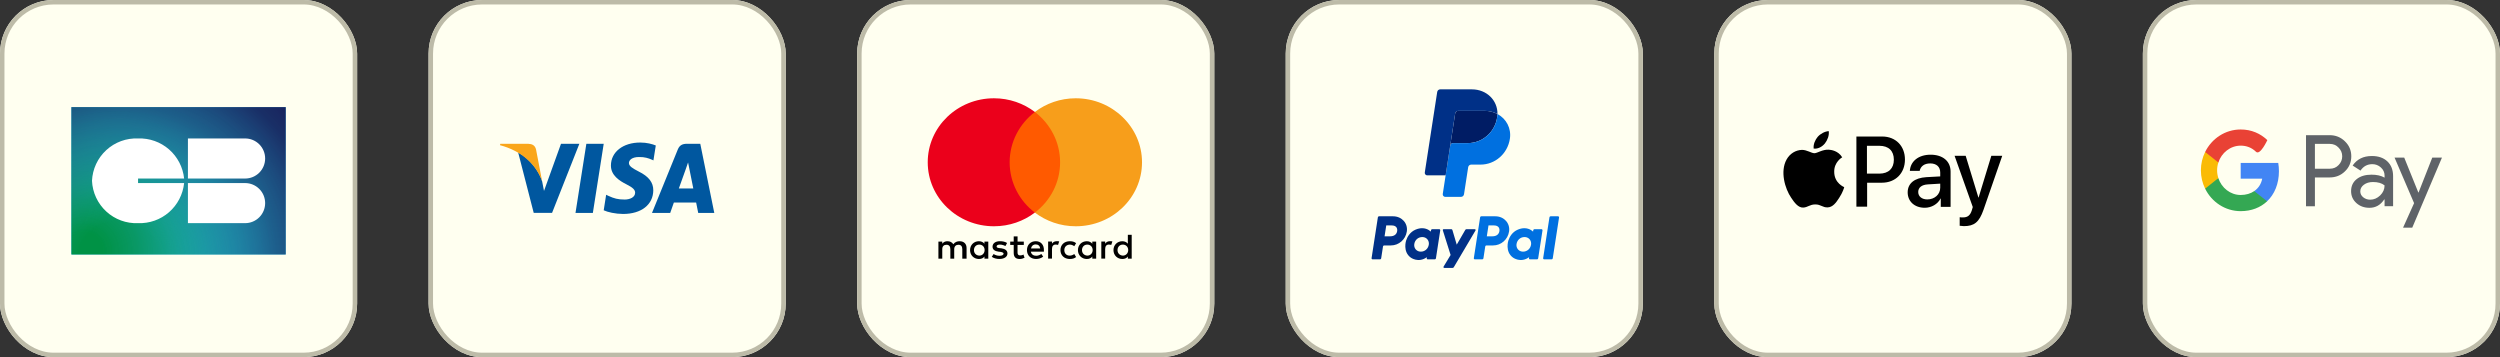 <svg width="1120" height="160" viewBox="0 0 1120 160" fill="none" xmlns="http://www.w3.org/2000/svg">
<rect x="0" y="0" width="1120" height="160" fill="#333333" stroke="none"/>
<g clip-path="url(#clip0_7911_1388)">
<path d="M0 24C0 10.745 10.745 0 24 0H136C149.255 0 160 10.745 160 24V136C160 149.255 149.255 160 136 160H24C10.745 160 0 149.255 0 136V24Z" fill="#FFFFF0"/>
<path d="M32.004 48H127.996V114H32.004V48Z" fill="#29ABE2"/>
<path d="M32.004 48H127.996V114H32.004V48Z" fill="url(#paint0_radial_7911_1388)"/>
<path d="M32.004 48H127.996V114H32.004V48Z" fill="url(#paint1_radial_7911_1388)"/>
<path d="M84.189 62.029H109.828C112.203 62.029 114.482 62.974 116.161 64.658C117.841 66.341 118.785 68.625 118.785 71.005C118.785 73.386 117.841 75.67 116.161 77.353C114.482 79.037 112.203 79.982 109.828 79.982H84.189V62.029ZM84.189 82.018H109.828C112.203 82.018 114.482 82.963 116.161 84.647C117.841 86.33 118.785 88.614 118.785 90.995C118.785 93.375 117.841 95.659 116.161 97.342C114.482 99.026 112.203 99.971 109.828 99.971H84.189V82.018ZM61.85 82.018V79.982H82.484C81.963 74.923 79.54 70.252 75.708 66.918C71.876 63.584 66.921 61.836 61.85 62.029C56.606 61.812 51.49 63.687 47.622 67.242C43.755 70.798 41.451 75.745 41.215 81C41.451 86.255 43.755 91.202 47.622 94.758C51.49 98.313 56.606 100.188 61.85 99.971C66.921 100.164 71.876 98.416 75.708 95.082C79.54 91.748 81.963 87.077 82.484 82.018H61.85Z" fill="white"/>
</g>
<rect x="1" y="1" width="158" height="158" rx="23" stroke="#BDBBA8" stroke-width="2"/>
<g clip-path="url(#clip1_7911_1388)">
<path d="M192 24C192 10.745 202.745 0 216 0H328C341.255 0 352 10.745 352 24V136C352 149.255 341.255 160 328 160H216C202.745 160 192 149.255 192 136V24Z" fill="#FFFFF0"/>
<path d="M265.6 95.394H257.823L262.687 64.417H270.464L265.6 95.394Z" fill="#00579F"/>
<path d="M293.791 65.174C292.257 64.547 289.824 63.855 286.816 63.855C279.136 63.855 273.728 68.073 273.695 74.103C273.631 78.553 277.567 81.024 280.511 82.507C283.519 84.023 284.542 85.013 284.542 86.364C284.512 88.439 282.111 89.396 279.872 89.396C276.767 89.396 275.104 88.902 272.575 87.748L271.551 87.253L270.463 94.207C272.287 95.062 275.647 95.822 279.136 95.855C287.296 95.855 292.608 91.703 292.671 85.276C292.702 81.75 290.624 79.048 286.144 76.84C283.424 75.423 281.758 74.467 281.758 73.017C281.79 71.698 283.167 70.348 286.237 70.348C288.765 70.282 290.623 70.908 292.03 71.534L292.733 71.863L293.791 65.174Z" fill="#00579F"/>
<path d="M304.127 84.419C304.767 82.64 307.232 75.752 307.232 75.752C307.199 75.819 307.871 73.94 308.255 72.787L308.798 75.456C308.798 75.456 310.271 82.871 310.591 84.419C309.375 84.419 305.663 84.419 304.127 84.419ZM313.726 64.417H307.711C305.856 64.417 304.447 64.976 303.646 66.987L292.095 95.393H300.255C300.255 95.393 301.598 91.57 301.887 90.746C302.782 90.746 310.72 90.746 311.872 90.746C312.095 91.834 312.8 95.393 312.8 95.393H320L313.726 64.417Z" fill="#00579F"/>
<path d="M251.328 64.417L243.712 85.54L242.88 81.256C241.472 76.313 237.056 70.942 232.128 68.272L239.104 95.361H247.327L259.551 64.417H251.328Z" fill="#00579F"/>
<path d="M236.64 64.417H224.128L224 65.043C233.76 67.613 240.224 73.808 242.88 81.256L240.16 67.021C239.712 65.042 238.336 64.482 236.64 64.417Z" fill="#FAA61A"/>
</g>
<rect x="193" y="1" width="158" height="158" rx="23" stroke="#BDBBA8" stroke-width="2"/>
<g clip-path="url(#clip2_7911_1388)">
<path d="M384 24C384 10.745 394.745 0 408 0H520C533.255 0 544 10.745 544 24V136C544 149.255 533.255 160 520 160H408C394.745 160 384 149.255 384 136V24Z" fill="#FFFFF0"/>
<path d="M433.023 115.871V111.093C433.023 109.265 431.87 108.068 429.89 108.068C428.901 108.068 427.825 108.383 427.085 109.423C426.509 108.55 425.682 108.068 424.443 108.068C423.617 108.068 422.79 108.309 422.137 109.181V108.226H420.408V115.871H422.137V111.649C422.137 110.295 422.877 109.654 424.03 109.654C425.183 109.654 425.759 110.369 425.759 111.649V115.871H427.489V111.649C427.489 110.295 428.315 109.654 429.381 109.654C430.534 109.654 431.111 110.369 431.111 111.649V115.871H433.023ZM458.675 108.226H455.87V105.915H454.14V108.226H452.574V109.738H454.14V113.245C454.14 114.999 454.88 116.029 456.859 116.029C457.599 116.029 458.425 115.787 459.002 115.472L458.502 114.034C458.003 114.349 457.426 114.433 457.013 114.433C456.187 114.433 455.86 113.95 455.86 113.162V109.738H458.665V108.226H458.675ZM473.356 108.059C472.366 108.059 471.703 108.541 471.29 109.172V108.216H469.561V115.862H471.29V111.557C471.29 110.285 471.866 109.562 472.942 109.562C473.269 109.562 473.682 109.645 474.019 109.719L474.518 108.124C474.172 108.059 473.682 108.059 473.356 108.059ZM451.171 108.857C450.345 108.3 449.192 108.059 447.953 108.059C445.974 108.059 444.657 109.014 444.657 110.527C444.657 111.798 445.647 112.521 447.376 112.753L448.203 112.837C449.106 112.995 449.605 113.236 449.605 113.635C449.605 114.192 448.942 114.591 447.79 114.591C446.637 114.591 445.724 114.192 445.147 113.793L444.321 115.064C445.224 115.704 446.464 116.019 447.703 116.019C450.009 116.019 451.335 114.98 451.335 113.551C451.335 112.197 450.259 111.482 448.616 111.241L447.79 111.158C447.05 111.074 446.473 110.916 446.473 110.443C446.473 109.886 447.05 109.571 447.963 109.571C448.952 109.571 449.942 109.97 450.441 110.211L451.171 108.857ZM497.183 108.059C496.193 108.059 495.53 108.541 495.117 109.172V108.216H493.388V115.862H495.117V111.557C495.117 110.285 495.693 109.562 496.77 109.562C497.096 109.562 497.509 109.645 497.846 109.719L498.345 108.142C498.009 108.059 497.519 108.059 497.183 108.059ZM475.085 112.048C475.085 114.359 476.738 116.029 479.293 116.029C480.446 116.029 481.272 115.787 482.099 115.157L481.272 113.802C480.609 114.284 479.956 114.516 479.207 114.516C477.804 114.516 476.814 113.561 476.814 112.048C476.814 110.61 477.804 109.654 479.207 109.58C479.946 109.58 480.609 109.821 481.272 110.295L482.099 108.94C481.272 108.3 480.446 108.068 479.293 108.068C476.738 108.059 475.085 109.738 475.085 112.048ZM491.082 108.226H489.352V109.181C488.776 108.467 487.95 108.068 486.874 108.068C484.645 108.068 482.915 109.738 482.915 112.048C482.915 114.359 484.645 116.029 486.874 116.029C488.027 116.029 488.853 115.63 489.352 114.915V115.871H491.082V108.226ZM484.731 112.048C484.731 110.694 485.634 109.58 487.123 109.58C488.526 109.58 489.516 110.619 489.516 112.048C489.516 113.403 488.526 114.516 487.123 114.516C485.644 114.433 484.731 113.394 484.731 112.048ZM464.036 108.059C461.73 108.059 460.078 109.654 460.078 112.039C460.078 114.433 461.73 116.019 464.123 116.019C465.276 116.019 466.428 115.704 467.341 114.98L466.515 113.783C465.852 114.266 465.026 114.581 464.209 114.581C463.133 114.581 462.067 114.099 461.817 112.753H467.668C467.668 112.512 467.668 112.354 467.668 112.113C467.745 109.654 466.256 108.059 464.036 108.059ZM464.036 109.497C465.112 109.497 465.852 110.137 466.015 111.325H461.894C462.057 110.295 462.797 109.497 464.036 109.497ZM507.002 105.201H505.272V109.181C504.696 108.467 503.87 108.068 502.794 108.068C500.565 108.068 498.835 109.738 498.835 112.048C498.835 114.359 500.565 116.029 502.794 116.029C503.946 116.029 504.773 115.63 505.272 114.915V115.871H507.002V105.201ZM500.651 112.048C500.651 110.694 501.554 109.58 503.043 109.58C504.446 109.58 505.436 110.619 505.436 112.048C505.436 113.403 504.446 114.516 503.043 114.516C501.554 114.433 500.651 113.394 500.651 112.048ZM442.755 108.226H441.026V109.181C440.449 108.467 439.623 108.068 438.547 108.068C436.318 108.068 434.589 109.738 434.589 112.048C434.589 114.359 436.318 116.029 438.547 116.029C439.7 116.029 440.526 115.63 441.026 114.915V115.871H442.755V108.226ZM436.328 112.048C436.328 110.694 437.231 109.58 438.72 109.58C440.123 109.58 441.112 110.619 441.112 112.048C441.112 113.403 440.123 114.516 438.72 114.516C437.231 114.433 436.328 113.394 436.328 112.048Z" fill="black"/>
<path d="M476.574 50.162H450.595V95.236H476.574V50.162Z" fill="#FF5A00"/>
<path d="M452.324 72.699C452.324 63.541 456.782 55.413 463.623 50.162C458.589 46.339 452.238 44.029 445.311 44.029C428.901 44.029 415.623 56.851 415.623 72.699C415.623 88.546 428.901 101.369 445.311 101.369C452.238 101.369 458.589 99.059 463.623 95.236C456.773 90.059 452.324 81.856 452.324 72.699Z" fill="#EB001B"/>
<path d="M511.623 72.699C511.623 88.546 498.345 101.369 481.935 101.369C475.008 101.369 468.657 99.059 463.623 95.236C470.55 89.975 474.922 81.856 474.922 72.699C474.922 63.541 470.464 55.413 463.623 50.162C468.648 46.339 474.999 44.029 481.926 44.029C498.345 44.029 511.623 56.935 511.623 72.699Z" fill="#F79E1B"/>
</g>
<rect x="385" y="1" width="158" height="158" rx="23" stroke="#BDBBA8" stroke-width="2"/>
<g clip-path="url(#clip3_7911_1388)">
<path d="M576 24C576 10.745 586.745 0 600 0H712C725.255 0 736 10.745 736 24V136C736 149.255 725.255 160 712 160H600C586.745 160 576 149.255 576 136V24Z" fill="#FFFFF0"/>
<path d="M617.781 96.901C617.663 96.902 617.549 96.945 617.459 97.023C617.369 97.102 617.31 97.211 617.291 97.33L614.466 115.648C614.456 115.715 614.46 115.783 614.478 115.848C614.496 115.913 614.527 115.974 614.57 116.025C614.613 116.077 614.667 116.118 614.727 116.146C614.787 116.175 614.852 116.19 614.919 116.19H618.27C618.388 116.189 618.502 116.146 618.592 116.068C618.681 115.99 618.741 115.881 618.76 115.762L619.589 110.383C619.608 110.263 619.667 110.155 619.757 110.077C619.847 109.998 619.961 109.955 620.079 109.955H623.125C626.685 109.955 629.706 107.3 630.258 103.702C630.815 100.074 628.043 96.909 624.113 96.901H617.781ZM621.038 100.991H623.476C625.483 100.991 626.135 102.201 625.929 103.54C625.722 104.881 624.708 105.869 622.767 105.869H620.286L621.038 100.991ZM637.074 102.237C636.227 102.24 635.253 102.417 634.16 102.882C631.654 103.95 630.449 106.159 629.938 107.768C629.938 107.768 628.311 112.679 631.988 115.378C631.988 115.378 635.397 117.975 639.236 115.217L639.171 115.648C639.16 115.715 639.164 115.783 639.182 115.848C639.2 115.913 639.232 115.974 639.275 116.025C639.318 116.077 639.371 116.118 639.431 116.146C639.491 116.175 639.557 116.19 639.623 116.19H642.804C643.048 116.19 643.255 116.008 643.293 115.761L645.229 103.217C645.239 103.15 645.235 103.082 645.217 103.017C645.199 102.951 645.167 102.891 645.124 102.839C645.081 102.788 645.028 102.747 644.968 102.718C644.908 102.69 644.842 102.675 644.776 102.675H641.595C641.351 102.675 641.143 102.857 641.105 103.103L641.001 103.778C641.001 103.778 639.612 102.227 637.074 102.237ZM637.178 106.199C637.543 106.199 637.877 106.25 638.176 106.349C639.548 106.799 640.327 108.146 640.102 109.608C639.824 111.407 638.381 112.733 636.53 112.733C636.165 112.733 635.83 112.681 635.531 112.583C634.159 112.132 633.375 110.785 633.601 109.323C633.879 107.524 635.327 106.199 637.178 106.199Z" fill="#003087"/>
<path d="M663.588 96.901C663.344 96.901 663.137 97.083 663.099 97.33L660.273 115.648C660.263 115.715 660.267 115.783 660.285 115.848C660.303 115.914 660.334 115.974 660.377 116.025C660.42 116.077 660.474 116.118 660.534 116.147C660.594 116.175 660.66 116.19 660.726 116.19H664.077C664.321 116.19 664.528 116.008 664.566 115.762L665.396 110.383C665.415 110.263 665.475 110.155 665.565 110.077C665.654 109.998 665.768 109.955 665.886 109.955H668.932C672.492 109.955 675.513 107.3 676.065 103.702C676.622 100.074 673.85 96.909 669.919 96.901H663.588ZM666.845 100.991H669.283C671.289 100.991 671.943 102.201 671.736 103.54C671.53 104.881 670.516 105.869 668.574 105.869H666.093L666.845 100.991ZM682.881 102.237C682.035 102.24 681.061 102.417 679.968 102.882C677.461 103.95 676.256 106.159 675.745 107.768C675.745 107.768 674.118 112.679 677.795 115.378C677.795 115.378 681.205 117.975 685.044 115.217L684.977 115.648C684.967 115.715 684.971 115.783 684.989 115.848C685.007 115.914 685.039 115.974 685.082 116.025C685.125 116.077 685.178 116.118 685.239 116.147C685.299 116.175 685.364 116.19 685.431 116.19H688.611C688.729 116.189 688.843 116.146 688.933 116.068C689.023 115.989 689.082 115.88 689.101 115.761L691.036 103.217C691.046 103.15 691.042 103.082 691.024 103.016C691.006 102.951 690.975 102.891 690.932 102.839C690.889 102.788 690.835 102.746 690.775 102.718C690.715 102.69 690.649 102.675 690.583 102.675H687.403C687.158 102.675 686.951 102.857 686.913 103.103L686.809 103.778C686.809 103.778 685.42 102.227 682.881 102.237ZM682.984 106.199C683.35 106.199 683.684 106.25 683.984 106.349C685.356 106.799 686.134 108.146 685.909 109.608C685.631 111.407 684.188 112.733 682.338 112.733C681.972 112.733 681.638 112.681 681.339 112.583C679.967 112.132 679.183 110.785 679.409 109.323C679.686 107.524 681.134 106.199 682.984 106.199Z" fill="#0070E0"/>
<path d="M646.738 102.675C646.679 102.675 646.621 102.689 646.569 102.716C646.517 102.743 646.471 102.783 646.437 102.831C646.402 102.879 646.38 102.936 646.37 102.995C646.361 103.054 646.366 103.115 646.384 103.172L649.871 114.235L646.717 119.449C646.565 119.702 646.742 120.028 647.034 120.028H650.759C650.866 120.028 650.971 120 651.064 119.947C651.157 119.893 651.235 119.816 651.29 119.723L661.028 103.251C661.178 102.998 661 102.674 660.711 102.674H656.985C656.877 102.674 656.771 102.703 656.678 102.757C656.584 102.812 656.506 102.89 656.451 102.985L652.618 109.602L650.672 103.034C650.608 102.82 650.416 102.675 650.197 102.675L646.738 102.675Z" fill="#003087"/>
<path d="M694.651 96.901C694.407 96.901 694.2 97.083 694.161 97.33L691.335 115.648C691.325 115.715 691.329 115.783 691.347 115.848C691.365 115.914 691.397 115.974 691.44 116.025C691.483 116.077 691.536 116.118 691.597 116.147C691.657 116.175 691.722 116.19 691.789 116.19H695.139C695.383 116.19 695.59 116.008 695.628 115.762L698.455 97.443C698.465 97.376 698.461 97.308 698.443 97.243C698.425 97.177 698.393 97.117 698.35 97.065C698.307 97.014 698.254 96.972 698.193 96.944C698.133 96.916 698.067 96.901 698.001 96.901H694.651Z" fill="#0070E0"/>
<path d="M653.26 49.663C652.592 49.663 652.023 50.159 651.919 50.834L649.69 65.283C649.794 64.608 650.364 64.112 651.032 64.112H657.562C664.134 64.112 669.712 59.21 670.73 52.568C670.806 52.072 670.849 51.572 670.859 51.07C669.189 50.175 667.227 49.662 665.078 49.662L653.26 49.663Z" fill="#001C64"/>
<path d="M670.859 51.07C670.85 51.564 670.808 52.063 670.73 52.568C669.712 59.21 664.134 64.112 657.562 64.112H651.032C650.364 64.112 649.794 64.608 649.69 65.283L647.642 78.561L646.358 86.891C646.333 87.052 646.343 87.216 646.386 87.373C646.429 87.53 646.505 87.675 646.609 87.799C646.712 87.923 646.841 88.022 646.986 88.09C647.13 88.158 647.288 88.194 647.447 88.194H654.535C655.204 88.194 655.772 87.697 655.876 87.022L657.743 74.916C657.794 74.59 657.957 74.292 658.202 74.078C658.448 73.863 658.761 73.744 659.084 73.744H663.258C669.83 73.744 675.407 68.843 676.426 62.201C677.149 57.486 674.828 53.197 670.859 51.07Z" fill="#0070E0"/>
<path d="M645.208 40.029C644.884 40.029 644.571 40.147 644.326 40.362C644.08 40.577 643.917 40.874 643.867 41.201L638.305 77.257C638.28 77.418 638.289 77.583 638.333 77.74C638.376 77.896 638.452 78.042 638.556 78.165C638.659 78.289 638.788 78.389 638.932 78.457C639.077 78.525 639.235 78.561 639.394 78.561H647.642L649.69 65.283L651.919 50.834C652.023 50.159 652.592 49.663 653.26 49.663L665.078 49.662C667.227 49.662 669.189 50.175 670.859 51.07C670.972 45.023 666.091 40.029 659.38 40.029L645.208 40.029Z" fill="#003087"/>
</g>
<rect x="577" y="1" width="158" height="158" rx="23" stroke="#BDBBA8" stroke-width="2"/>
<g clip-path="url(#clip4_7911_1388)">
<path d="M768 24C768 10.745 778.745 0 792 0H904C917.255 0 928 10.745 928 24V136C928 149.255 917.255 160 904 160H792C778.745 160 768 149.255 768 136V24Z" fill="#FFFFF0"/>
<path d="M817.573 64.235C818.714 62.739 819.529 60.743 819.284 58.748C817.573 58.832 815.537 59.912 814.315 61.325C813.256 62.572 812.278 64.65 812.523 66.562C814.478 66.812 816.352 65.731 817.573 64.235ZM819.284 67.061C816.514 66.895 814.152 68.641 812.849 68.641C811.545 68.641 809.509 67.144 807.309 67.144C804.458 67.227 801.851 68.807 800.385 71.467C797.452 76.704 799.57 84.434 802.503 88.674C803.888 90.752 805.598 93.079 807.798 92.996C809.916 92.913 810.731 91.583 813.256 91.583C815.781 91.583 816.514 92.996 818.795 92.913C821.076 92.83 822.543 90.835 823.928 88.674C825.557 86.263 826.209 83.936 826.209 83.852C826.127 83.769 821.728 82.107 821.728 76.953C821.647 72.63 825.15 70.552 825.312 70.469C823.439 67.477 820.343 67.144 819.284 67.061Z" fill="black"/>
<path d="M843.234 61.159C849.263 61.159 853.417 65.399 853.417 71.467C853.417 77.618 849.181 81.857 843.071 81.857H836.473V92.581H831.667V61.159H843.234ZM841.931 77.784C846.086 77.784 848.448 75.457 848.448 71.55C848.448 67.56 846.086 65.315 841.931 65.315H836.391V77.784H841.931ZM854.639 86.18C854.639 82.19 857.653 79.696 863.03 79.364L869.221 79.031V77.285C869.221 74.709 867.51 73.212 864.741 73.212C862.052 73.212 860.423 74.542 860.016 76.537H855.617C855.861 72.381 859.364 69.305 864.903 69.305C870.362 69.305 873.864 72.215 873.864 76.87V92.664H869.465V88.923H869.384C868.081 91.5 865.229 93.079 862.297 93.079C857.735 93.079 854.639 90.253 854.639 86.18ZM869.221 84.102V82.273L863.682 82.606C860.912 82.772 859.364 84.019 859.364 86.014C859.364 88.009 860.993 89.339 863.437 89.339C866.696 89.339 869.221 87.094 869.221 84.102ZM877.938 101.143V97.319C878.263 97.402 879.078 97.402 879.404 97.402C881.522 97.402 882.662 96.487 883.396 94.16C883.396 94.077 883.803 92.747 883.803 92.747L875.657 69.804H880.626L886.328 88.507H886.41L892.112 69.804H897L888.609 93.994C886.654 99.563 884.455 101.309 879.811 101.309C879.485 101.226 878.345 101.226 877.938 101.143Z" fill="black"/>
</g>
<rect x="769" y="1" width="158" height="158" rx="23" stroke="#BDBBA8" stroke-width="2"/>
<g clip-path="url(#clip5_7911_1388)">
<path d="M960 24C960 10.745 970.745 0 984 0H1096C1109.25 0 1120 10.745 1120 24V136C1120 149.255 1109.25 160 1096 160H984C970.745 160 960 149.255 960 136V24Z" fill="#FFFFF0"/>
<path d="M1037.08 75.584H1043.76C1045.35 75.584 1046.66 75.037 1047.7 73.938C1048.77 72.843 1049.31 71.537 1049.31 70.025C1049.31 68.513 1048.77 67.253 1047.7 66.155C1046.66 65.028 1045.34 64.465 1043.76 64.465H1037.08V75.584ZM1037.08 92.396H1033.09V60.555H1043.67C1046.36 60.555 1048.64 61.476 1050.52 63.311C1052.43 65.147 1053.38 67.387 1053.38 70.025C1053.38 72.663 1052.43 74.977 1050.52 76.782C1048.67 78.592 1046.38 79.495 1043.67 79.495H1037.08V92.396ZM1057.41 85.719C1057.41 86.79 1057.85 87.676 1058.73 88.389C1059.62 89.098 1060.65 89.456 1061.83 89.456C1063.51 89.456 1065 88.818 1066.32 87.546C1067.63 86.27 1068.29 84.774 1068.29 83.056C1067.05 82.046 1065.31 81.545 1063.09 81.545C1061.47 81.545 1060.12 81.946 1059.04 82.745C1057.96 83.545 1057.41 84.534 1057.41 85.719ZM1062.57 69.891C1065.52 69.891 1067.85 70.697 1069.55 72.314C1071.26 73.932 1072.11 76.144 1072.11 78.959V92.389H1068.29V89.366H1068.12C1066.47 91.854 1064.28 93.099 1061.53 93.099C1059.19 93.099 1057.23 92.389 1055.66 90.968C1054.08 89.543 1053.29 87.766 1053.29 85.629C1053.29 83.377 1054.12 81.585 1055.78 80.254C1057.45 78.919 1059.66 78.253 1062.44 78.253C1064.81 78.253 1066.76 78.698 1068.29 79.588V78.654C1068.29 77.233 1067.74 76.026 1066.64 75.033C1065.54 74.038 1064.26 73.543 1062.79 73.543C1060.56 73.543 1058.8 74.504 1057.5 76.433L1053.98 74.165C1055.92 71.319 1058.78 69.897 1062.57 69.897M1094 70.603L1080.69 101.993H1076.57L1081.51 91.011L1072.76 70.603H1077.09L1083.42 86.255H1083.51L1089.66 70.603H1094Z" fill="#5F6368"/>
<path d="M1020.96 76.716C1020.96 75.428 1020.86 74.184 1020.66 72.996H1003.83V80.042H1013.47C1013.05 82.338 1011.8 84.292 1009.91 85.601V90.177H1015.66C1019.02 86.992 1020.96 82.285 1020.96 76.719" fill="#4285F4"/>
<path d="M1003.83 94.595C1008.65 94.595 1012.7 92.974 1015.66 90.177L1009.91 85.601C1008.31 86.706 1006.25 87.353 1003.83 87.353C999.183 87.353 995.235 84.136 993.82 79.802H987.9V84.516C990.836 90.492 996.868 94.598 1003.84 94.598" fill="#34A853"/>
<path d="M993.823 79.799C993.463 78.695 993.263 77.516 993.263 76.299C993.263 75.083 993.46 73.904 993.823 72.8V68.087H987.9C986.685 70.557 986 73.344 986 76.299C986 79.255 986.685 82.046 987.9 84.513L993.823 79.799Z" fill="#FABB05"/>
<path d="M1003.83 65.246C1006.46 65.246 1008.82 66.173 1010.68 67.99C1012.53 69.807 1015.77 62.77 1015.77 62.77C1012.68 59.821 1008.65 58.007 1003.83 58.007C996.868 58.007 990.836 62.11 987.9 68.087L993.823 72.8C995.235 68.466 999.183 65.249 1003.84 65.249" fill="#E94235"/>
</g>
<rect x="961" y="1" width="158" height="158" rx="23" stroke="#BDBBA8" stroke-width="2"/>
<defs>
<radialGradient id="paint0_radial_7911_1388" cx="0" cy="0" r="1" gradientUnits="userSpaceOnUse" gradientTransform="translate(37.335 112.233) scale(97.297 91.659)">
<stop offset="0.09" stop-color="#009245"/>
<stop offset="0.23" stop-color="#049552" stop-opacity="0.89"/>
<stop offset="0.52" stop-color="#0D9E74" stop-opacity="0.59"/>
<stop offset="0.91" stop-color="#1BACAB" stop-opacity="0.12"/>
<stop offset="1" stop-color="#1FB0B8" stop-opacity="0"/>
</radialGradient>
<radialGradient id="paint1_radial_7911_1388" cx="0" cy="0" r="1" gradientUnits="userSpaceOnUse" gradientTransform="translate(53.364 117.889) scale(124.822 125.095)">
<stop offset="0.15" stop-color="#1FB0B8" stop-opacity="0"/>
<stop offset="0.35" stop-color="#1C7491" stop-opacity="0.4"/>
<stop offset="0.56" stop-color="#1A4471" stop-opacity="0.73"/>
<stop offset="0.74" stop-color="#18265E" stop-opacity="0.93"/>
<stop offset="0.87" stop-color="#181B57"/>
</radialGradient>
<clipPath id="clip0_7911_1388">
<rect width="160" height="160" rx="24" fill="white"/>
</clipPath>
<clipPath id="clip1_7911_1388">
<rect x="192" width="160" height="160" rx="24" fill="white"/>
</clipPath>
<clipPath id="clip2_7911_1388">
<rect x="384" width="160" height="160" rx="24" fill="white"/>
</clipPath>
<clipPath id="clip3_7911_1388">
<rect x="576" width="160" height="160" rx="24" fill="white"/>
</clipPath>
<clipPath id="clip4_7911_1388">
<rect x="768" width="160" height="160" rx="24" fill="white"/>
</clipPath>
<clipPath id="clip5_7911_1388">
<rect x="960" width="160" height="160" rx="24" fill="white"/>
</clipPath>
</defs>
</svg>

